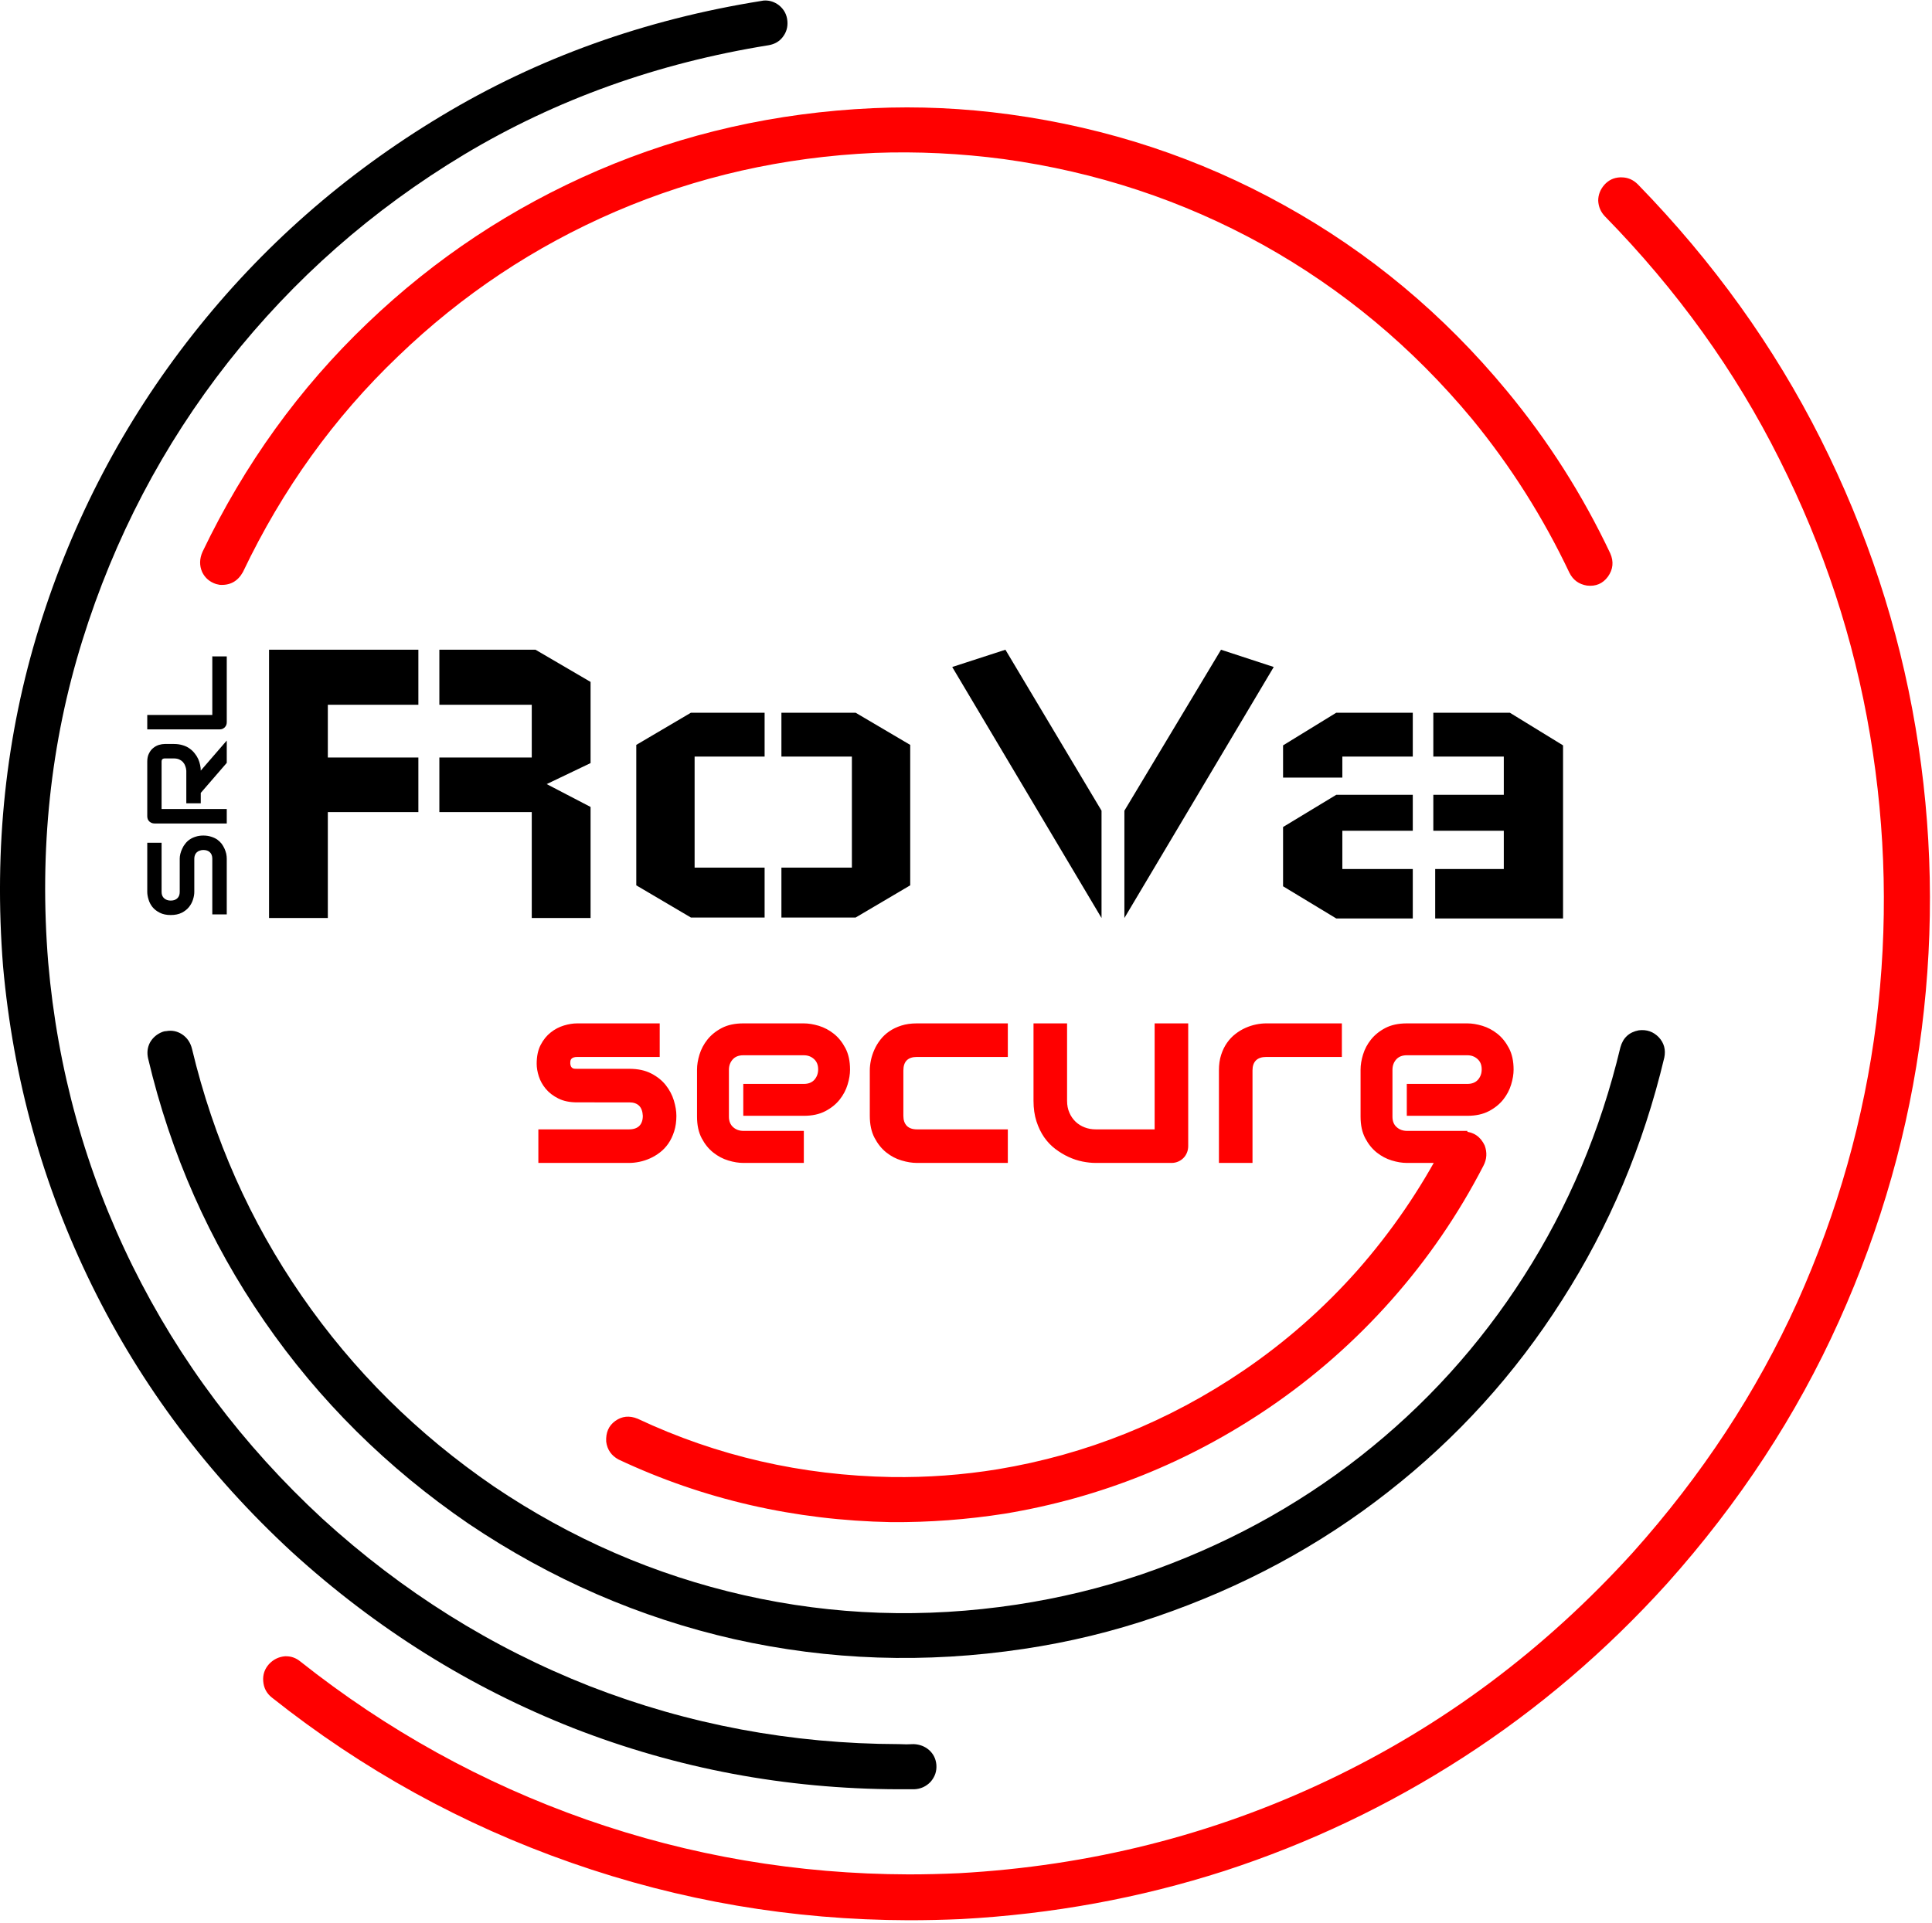 <?xml version="1.0" encoding="UTF-8" standalone="no"?>
<svg
   xmlns:dc="http://purl.org/dc/elements/1.1/"
   xmlns:cc="http://creativecommons.org/ns#"
   xmlns:rdf="http://www.w3.org/1999/02/22-rdf-syntax-ns#"
   xmlns:svg="http://www.w3.org/2000/svg"
   xmlns="http://www.w3.org/2000/svg"
   viewBox="0 0 317.333 316"
   height="316"
   width="317.333"
   xml:space="preserve"
   id="svg2"
   version="1.1"><defs
     id="defs6" /><g
     transform="matrix(1.333,0,0,-1.333,0,316)"
     id="g10"><g
       transform="scale(0.1)"
       id="g12"><path
         id="path14"
         style="fill:#000000;fill-opacity:1;fill-rule:evenodd;stroke:none"
         d="M 1107.27,165.309 C 968.012,165.66 834.488,190.738 706.68,240.59 579.262,290.738 463.59,363.051 359.77,457.621 256.25,553.16 174.18,662.539 113.48,785.859 52.809,909.18 16.25,1040.47 3.75,1179.77 c -11.48,145.62 3.32,284.92 44.57,417.81 41.211,132.58 104.301,252.85 189.258,360.82 84.961,107.97 187.031,197.73 306.172,269.26 118.871,71.6 250.512,118.86 394.879,141.87 1.25,0.31 2.699,0.47 4.301,0.47 6.05,0 11.64,-1.91 16.761,-5.78 6.36,-5.08 9.879,-11.64 10.539,-19.61 0.629,-7.38 -1.281,-13.91 -5.742,-19.65 -4.136,-5.43 -9.918,-8.79 -17.258,-10.08 C 810.199,2292.85 685.121,2247.97 572.07,2180.23 458.98,2112.23 362.031,2026.91 281.211,1924.38 200.699,1821.84 140.82,1707.46 101.52,1581.29 62.191,1455.12 48.16,1322.85 59.379,1184.53 70.859,1052.27 105.512,927.539 163.32,810.309 221.129,693.398 299.102,589.531 397.191,498.828 495.859,408.789 605.738,339.922 726.84,292.301 c 121.398,-47.262 248.359,-71.051 380.93,-71.36 6.06,-0.351 12.11,-0.351 18.17,0 7.38,-0.351 13.59,-2.742 18.75,-7.191 5.43,-4.801 8.43,-10.859 9.1,-18.199 0.62,-8.012 -1.8,-15 -7.19,-21.141 -5.47,-5.699 -12.15,-8.75 -20.15,-9.101 -6.37,0 -12.62,0 -18.68,0 -0.35,0 -0.5,0 -0.5,0" /><path
         id="path16"
         style="fill:#000000;fill-opacity:1;fill-rule:evenodd;stroke:none"
         d="M 1261.6,338.32 C 1140.51,320.121 1021.52,324.102 904.609,350.309 788.012,376.801 678.91,424.219 577.301,492.621 477.031,561.289 393.16,644.488 325.738,742.23 c -67.726,98.079 -115.429,206.051 -143.277,323.94 -1.563,7.03 -0.781,13.6 2.418,19.65 3.519,6.06 8.641,10.39 15.351,12.97 1.571,0.62 3.168,0.94 4.77,0.94 6.719,1.25 13.121,0 19.18,-3.83 6.371,-4.18 10.511,-10.24 12.461,-18.24 C 263.16,966.84 308.16,865.391 371.762,773.398 435.309,681.41 514.219,603.121 608.441,538.59 703.98,474.102 806.879,429.379 917.07,404.41 c 109.88,-24.879 221.84,-28.75 335.86,-11.48 52.69,8.011 104.14,20.429 154.3,37.422 99.37,34.179 188.94,82.539 268.82,145.16 79.85,62.609 147.07,136.718 201.76,222.34 54.61,85.308 94.22,179.179 118.79,281.758 3.2,11.8 10.74,18.83 22.58,21.09 9.84,1.25 18.16,-1.64 24.88,-8.67 6.41,-6.99 8.64,-15.31 6.68,-24.88 C 2024.88,958.52 1982.89,858.871 1924.73,768.16 1866.91,677.109 1795.51,598.359 1710.55,531.91 1625.9,465.469 1530.7,414.219 1425,378.09 1371.95,359.879 1317.46,346.641 1261.6,338.32" /><path
         id="path18"
         style="fill:#ff0000;fill-opacity:1;fill-rule:evenodd;stroke:none"
         d="m 1829.41,958.828 c -5.15,10.863 -13.59,16.641 -25.43,17.262 -11.17,-0.309 -19.49,-5.578 -24.88,-15.82 -29.1,-55.891 -64.41,-107.461 -105.94,-154.758 -41.83,-47.274 -88.78,-88.633 -140.86,-124.102 -92.65,-62.93 -193.55,-103.519 -302.85,-121.68 -43.4,-7.07 -87.03,-10.242 -130.78,-9.609 -110.861,1.91 -215.15,25.899 -312.932,71.867 -10.226,4.184 -19.449,3.211 -27.769,-2.847 -7.969,-5.782 -11.641,-14.262 -11.02,-25.43 1.289,-9.883 6.371,-17.231 15.321,-22.031 104.8,-49.219 216.75,-74.879 335.89,-77.149 46.96,-0.312 93.79,3.199 140.39,10.508 117.27,19.531 225.55,62.93 324.93,130.352 55.86,38.007 106.17,82.269 150.93,132.769 44.69,50.43 82.58,105.711 113.52,165.75 4.18,8 4.65,16.32 1.48,24.918 M 299.379,1665.62 c 48.551,101.88 112.301,190.55 191.242,265.94 78.559,75.71 167.859,135.16 267.82,178.28 100.309,43.13 206.829,67.23 319.609,72.31 52.69,1.95 105.58,-0.63 158.59,-7.62 114.06,-15.7 220.43,-50.82 319.14,-105.43 98.71,-54.96 184.81,-126.68 258.28,-215.19 47.62,-58.13 87.5,-121.21 119.77,-189.26 4.49,-8.95 11.68,-14.18 21.56,-15.78 10.86,-1.29 19.53,2.38 25.86,10.97 6.41,8.95 7.38,18.56 2.89,28.75 -34.18,72.23 -76.64,138.99 -127.46,200.32 -77.93,94.25 -169.26,170.43 -274.06,228.55 -104.5,58.13 -217.39,95.55 -338.79,112.15 -56.21,7.66 -112.27,10.23 -168.21,7.66 -119.448,-5.43 -232.382,-30.98 -338.741,-76.68 C 630.82,2114.92 536.129,2052.15 452.73,1972.3 369.059,1892.42 301.328,1798.52 249.57,1690.55 c -3.832,-8.64 -3.98,-16.96 -0.511,-24.93 3.519,-7.34 9.3,-12.3 17.269,-14.88 1.293,-0.27 2.731,-0.62 4.293,-0.94 12.82,-0.93 22.391,4.34 28.758,15.82 M 1119.73,3.871 C 976.328,4.18 837.66,27.852 703.828,74.769 569.691,121.719 446.641,189.609 334.879,278.441 c -6.399,5.11 -9.918,11.789 -10.539,20.11 -0.668,7.969 1.75,15.039 7.18,21.097 5.39,5.704 11.96,8.942 19.652,9.571 h 1.406 c 6.402,0 12.152,-2.11 17.262,-6.25 107.039,-84.918 224.57,-149.957 352.66,-195 127.77,-44.731 260.199,-67.231 397.23,-67.578 20.47,0 41.09,0.508 61.83,1.449 161.33,8.941 312.89,47.109 454.69,114.531 141.87,67.379 267.07,160.969 375.74,280.777 84.92,94.883 152.5,197.774 202.66,308.59 49.8,111.172 82.23,226.024 97.26,344.532 14.69,118.52 12.15,236.68 -7.65,354.57 -19.81,117.89 -57.03,231.14 -111.68,339.73 -54.26,108.59 -125.98,208.44 -215.12,299.49 -5.12,5.43 -7.81,11.84 -8.16,19.18 0,7.31 2.58,13.87 7.65,19.65 5.16,5.7 11.49,8.75 19.18,9.1 h 1.92 c 7.65,0 14.37,-2.89 20.11,-8.63 92.97,-95.51 168.05,-200.16 225.24,-313.83 57.15,-113.75 96.17,-232.26 116.91,-355.58 20.78,-123.33 23.32,-247.11 7.66,-371.37 C 2352.34,978.629 2318.28,858.551 2265.94,742.23 2213.87,626.328 2143.24,518.52 2054.1,418.789 1978.71,335.43 1895,264.059 1803.05,204.648 1711.02,145.23 1612.97,98.59 1508.83,64.691 1404.69,31.172 1296.56,11.371 1184.41,5.309 1162.7,4.34 1141.13,3.871 1119.73,3.871" /><path
         id="path20"
         style="fill:#000000;fill-opacity:1;fill-rule:evenodd;stroke:none"
         d="m 331.52,1569.8 h 183.992 v -67.85 H 403.949 v -65 h 111.563 v -67.26 H 403.949 V 1239.14 H 331.52 Z m 396.179,-330.66 v 136.88 l -54.07,28.16 54.07,25.9 v 100.04 L 659.84,1569.8 H 541.371 v -67.85 H 655.23 v -65 H 541.371 v -67.26 H 655.23 v -130.55 z m 56.321,40.27 v 173.09 l 67.308,39.65 h 90.82 v -54.03 h -86.25 v -136.87 h 86.25 v -61.52 h -90.82 z m 337.54,0 v 173.09 l -67.26,39.65 h -91.448 v -54.03 h 86.838 v -136.87 h -86.838 v -61.52 h 91.448 z m 117.31,290.39 118.43,-198.39 v -132.27 l -183.98,309.38 z m 265.66,0 -119.06,-198.39 v -132.27 l 184.02,309.38 z m 76.45,-291.56 v 73.05 l 65.54,39.69 h 94.3 v -44.3 h -86.8 v -47.15 h 86.8 v -60.94 h -94.3 z m 73.04,133.99 h -73.04 v 39.68 l 65.54,40.24 h 94.3 v -54.03 h -86.8 z m 271.96,-173.64 v 213.32 l -65.55,40.24 h -94.3 v -54.03 h 86.84 v -47.14 h -86.84 v -44.3 h 86.84 v -47.15 h -84.53 v -60.94 z" /><path
         id="path22"
         style="fill:#ff0000;fill-opacity:1;fill-rule:evenodd;stroke:none"
         d="m 833.441,995.352 c 0,-7.114 -0.902,-13.473 -2.742,-19.18 -1.789,-5.66 -4.179,-10.66 -7.148,-14.961 -2.961,-4.301 -6.403,-7.93 -10.352,-10.981 -3.898,-3 -8,-5.46 -12.301,-7.378 -4.296,-1.911 -8.628,-3.321 -13.046,-4.223 -4.411,-0.899 -8.551,-1.359 -12.5,-1.359 H 663.359 v 41.359 h 111.68 c 5.621,0 9.84,1.449 12.731,4.301 2.851,2.89 4.3,7.031 4.3,12.422 -0.55,11.018 -6.09,16.558 -16.718,16.558 H 711.25 c -9.141,0 -16.871,1.57 -23.238,4.77 -6.371,3.16 -11.532,7.15 -15.512,11.91 -3.98,4.77 -6.84,9.93 -8.59,15.43 -1.762,5.55 -2.621,10.67 -2.621,15.43 0,9.26 1.641,17.03 4.922,23.32 3.277,6.33 7.418,11.45 12.418,15.35 4.961,3.95 10.391,6.76 16.211,8.52 5.859,1.76 11.289,2.62 16.41,2.62 h 101.641 v -41.37 H 711.559 c -2.11,0 -3.789,-0.23 -5,-0.7 -1.25,-0.47 -2.149,-1.14 -2.731,-1.92 -0.59,-0.78 -0.898,-1.64 -1.019,-2.54 -0.11,-0.89 -0.149,-1.79 -0.149,-2.61 0.07,-1.72 0.43,-3.05 0.93,-3.99 0.551,-0.97 1.211,-1.64 2,-2.07 0.781,-0.43 1.711,-0.66 2.691,-0.7 1.02,-0.08 1.989,-0.08 2.969,-0.08 h 64.102 c 10.628,0 19.609,-1.91 27.027,-5.74 7.461,-3.83 13.441,-8.63 18.012,-14.42 4.531,-5.78 7.847,-12.03 9.918,-18.82 2.07,-6.8 3.132,-13.13 3.132,-18.948 z m 213.979,56.948 c 0,-5.7 -1.01,-11.91 -3.04,-18.51 -2,-6.64 -5.28,-12.81 -9.77,-18.48 -4.49,-5.66 -10.39,-10.43 -17.66,-14.22 -7.26,-3.82 -16.09,-5.738 -26.481,-5.738 h -74.61 v 39.298 h 74.61 c 5.621,0 9.961,1.72 13.051,5.15 3.04,3.48 4.6,7.74 4.6,12.82 0,5.43 -1.71,9.65 -5.19,12.73 -3.442,3.09 -7.578,4.61 -12.461,4.61 h -74.61 c -5.629,0 -10,-1.72 -13.05,-5.16 -3.079,-3.43 -4.649,-7.73 -4.649,-12.81 v -57.728 c 0,-5.551 1.762,-9.852 5.199,-12.891 3.442,-3.09 7.692,-4.609 12.813,-4.609 h 74.297 V 937.27 h -74.61 c -5.738,0 -11.91,1.011 -18.558,3.039 -6.641,1.992 -12.77,5.281 -18.43,9.769 -5.711,4.531 -10.43,10.391 -14.262,17.652 -3.828,7.27 -5.738,16.098 -5.738,26.532 v 58.038 c 0,5.75 1.008,11.92 3.039,18.56 2,6.6 5.281,12.77 9.77,18.44 4.531,5.66 10.39,10.43 17.66,14.25 7.262,3.79 16.09,5.71 26.519,5.71 h 74.61 c 5.703,0 11.911,-1.02 18.511,-3.01 6.64,-2.03 12.78,-5.27 18.48,-9.8 5.66,-4.5 10.39,-10.4 14.22,-17.66 3.83,-7.27 5.74,-16.09 5.74,-26.49 z m 194.42,-73.671 V 937.27 h -112.15 c -5.74,0 -11.99,1.011 -18.79,3.039 -6.8,1.992 -13.09,5.312 -18.87,9.921 -5.78,4.61 -10.58,10.629 -14.45,18.008 -3.87,7.352 -5.82,16.41 -5.82,27.114 v 56.018 c 0,3.9 0.47,8.04 1.36,12.38 0.9,4.37 2.31,8.67 4.22,12.97 1.88,4.3 4.38,8.44 7.39,12.34 3,3.91 6.68,7.39 10.97,10.35 4.3,2.97 9.26,5.36 14.89,7.15 5.62,1.8 11.99,2.7 19.1,2.7 h 112.15 v -41.37 h -112.15 c -5.43,0 -9.53,-1.37 -12.35,-4.14 -2.81,-2.73 -4.22,-6.99 -4.22,-12.7 v -55.698 c 0,-5.391 1.45,-9.532 4.3,-12.422 2.85,-2.852 7.03,-4.301 12.58,-4.301 z M 1464.1,1109.26 V 958.121 c 0,-2.961 -0.55,-5.742 -1.6,-8.281 -1.05,-2.539 -2.5,-4.719 -4.38,-6.602 -1.83,-1.828 -4.02,-3.316 -6.52,-4.367 -2.5,-1.062 -5.15,-1.601 -8.05,-1.601 h -93.51 c -5.12,0 -10.55,0.582 -16.33,1.75 -5.78,1.179 -11.48,3.05 -17.11,5.671 -5.62,2.579 -11.05,5.899 -16.29,9.84 -5.27,3.989 -9.84,8.828 -13.79,14.489 -3.9,5.671 -7.07,12.23 -9.45,19.652 -2.38,7.418 -3.59,15.818 -3.59,25.158 v 95.43 h 41.36 v -95.43 c 0,-5.43 0.94,-10.28 2.82,-14.568 1.83,-4.301 4.37,-7.973 7.54,-11.063 3.2,-3.078 6.91,-5.429 11.21,-7.07 4.29,-1.68 8.94,-2.5 13.94,-2.5 h 72.38 v 130.631 z m 189.34,0 v -41.37 h -93.09 c -5.62,0 -9.88,-1.41 -12.73,-4.22 -2.85,-2.81 -4.3,-6.91 -4.3,-12.3 v -114.1 h -41.37 v 114.1 c 0,7.11 0.9,13.47 2.7,19.06 1.83,5.62 4.22,10.59 7.26,14.88 3.01,4.3 6.49,7.97 10.43,10.98 3.91,3.05 8.01,5.51 12.31,7.42 4.3,1.91 8.67,3.32 13.05,4.22 4.41,0.9 8.51,1.33 12.34,1.33 z m 211.6,-56.96 c 0,-5.7 -1.02,-11.91 -3.05,-18.51 -1.99,-6.64 -5.27,-12.81 -9.76,-18.48 -4.53,-5.66 -10.39,-10.43 -17.66,-14.22 -7.27,-3.82 -16.09,-5.738 -26.48,-5.738 h -74.65 v 39.298 h 74.65 c 5.58,0 9.96,1.72 13.04,5.15 3.05,3.48 4.61,7.74 4.61,12.82 0,5.43 -1.72,9.65 -5.19,12.73 -3.44,3.09 -7.62,4.61 -12.46,4.61 h -74.65 c -5.63,0 -9.96,-1.72 -13.05,-5.16 -3.05,-3.43 -4.61,-7.73 -4.61,-12.81 v -57.728 c 0,-5.551 1.72,-9.852 5.2,-12.891 3.43,-3.09 7.69,-4.609 12.81,-4.609 h 74.3 V 937.27 h -74.65 c -5.71,0 -11.88,1.011 -18.52,3.039 -6.64,1.992 -12.77,5.281 -18.47,9.769 -5.67,4.531 -10.4,10.391 -14.22,17.652 -3.83,7.27 -5.75,16.098 -5.75,26.532 v 58.038 c 0,5.75 1.02,11.92 3.05,18.56 1.99,6.6 5.27,12.77 9.77,18.44 4.53,5.66 10.39,10.43 17.65,14.25 7.27,3.79 16.1,5.71 26.49,5.71 h 74.65 c 5.7,0 11.87,-1.02 18.51,-3.01 6.64,-2.03 12.78,-5.27 18.48,-9.8 5.66,-4.5 10.39,-10.4 14.22,-17.66 3.82,-7.27 5.74,-16.09 5.74,-26.49 z" /><path
         id="path24"
         style="fill:#000000;fill-opacity:1;fill-rule:nonzero;stroke:none"
         d="m 250.512,1340.78 c 3.547,0 6.718,-0.47 9.527,-1.4 2.813,-0.86 5.313,-2 7.5,-3.44 2.109,-1.49 3.91,-3.21 5.473,-5.16 1.476,-1.99 2.648,-4.02 3.59,-6.09 0.937,-2.11 1.679,-4.22 2.187,-6.41 0.43,-2.19 0.621,-4.22 0.621,-6.09 v -68.6 h -17.808 v 68.6 c 0,3.43 -0.981,6.09 -2.973,7.97 -1.949,1.87 -4.68,2.81 -8.117,2.81 -1.563,0 -3.012,-0.27 -4.383,-0.78 -1.438,-0.43 -2.649,-1.1 -3.59,-2.03 -1.019,-0.94 -1.801,-2.11 -2.34,-3.44 -0.508,-1.37 -0.789,-2.89 -0.789,-4.53 v -40.94 c 0,-2.81 -0.5,-5.9 -1.558,-9.22 -1.012,-3.36 -2.692,-6.48 -5,-9.37 -2.262,-2.82 -5.231,-5.16 -8.903,-7.04 -3.75,-1.87 -8.289,-2.81 -13.597,-2.81 -5.313,0 -9.762,0.94 -13.442,2.81 -3.75,1.88 -6.75,4.22 -9.058,7.04 -2.262,2.89 -3.903,6.01 -4.84,9.37 -1.024,3.32 -1.563,6.41 -1.563,9.22 v 60.63 h 17.653 v -60.63 c 0,-3.36 1.058,-5.94 3.128,-7.81 2.11,-1.88 4.801,-2.82 8.122,-2.82 3.437,0 6.168,0.94 8.128,2.82 1.989,1.87 2.969,4.45 2.969,7.81 v 41.09 c 0,1.88 0.27,3.83 0.781,5.94 0.54,2.19 1.321,4.3 2.34,6.41 0.942,2.19 2.192,4.22 3.75,6.09 1.481,1.95 3.282,3.67 5.469,5.16 2.109,1.44 4.531,2.58 7.34,3.44 2.82,0.93 5.941,1.4 9.383,1.4 z m -36.25,112.85 c 4.058,0 7.726,-0.54 10.937,-1.56 3.242,-0.94 6.051,-2.3 8.43,-4.06 2.422,-1.68 4.492,-3.67 6.25,-5.94 1.801,-2.19 3.242,-4.53 4.383,-7.03 1.047,-2.42 1.828,-4.84 2.34,-7.34 0.546,-2.43 0.777,-4.69 0.777,-6.88 l 32.031,37.03 v -27.5 l -32.031,-37.03 v -12.81 H 229.57 v 40.31 c -0.191,2.19 -0.66,4.14 -1.41,5.94 -0.699,1.87 -1.711,3.47 -2.961,4.84 -1.328,1.33 -2.898,2.38 -4.687,3.13 -1.762,0.7 -3.832,1.09 -6.25,1.09 H 203.16 c -1.012,0 -1.789,-0.16 -2.34,-0.47 -0.511,-0.23 -0.859,-0.55 -1.09,-0.94 -0.32,-0.31 -0.468,-0.7 -0.468,-1.09 -0.082,-0.43 -0.16,-0.86 -0.16,-1.25 v -58.59 h 80.308 v -17.82 h -89.058 c -1.25,0 -2.383,0.2 -3.442,0.63 -1.129,0.51 -2.109,1.13 -2.961,1.87 -0.828,0.82 -1.449,1.76 -1.879,2.82 -0.39,1.13 -0.621,2.34 -0.621,3.59 v 67.5 c 0,3.95 0.742,7.27 2.18,10 1.371,2.81 3.133,5.04 5.32,6.72 2.18,1.76 4.531,3.01 7.031,3.75 2.5,0.7 4.84,1.09 7.032,1.09 z" /><path
         id="path26"
         style="fill:#000000;fill-opacity:1;fill-rule:nonzero;stroke:none"
         d="m 279.41,1561.6 v -81.09 c 0,-1.25 -0.191,-2.46 -0.621,-3.6 -0.508,-1.05 -1.129,-1.99 -1.879,-2.81 -0.82,-0.74 -1.75,-1.37 -2.808,-1.87 -1.133,-0.43 -2.34,-0.63 -3.59,-0.63 h -89.063 v 17.81 h 80.153 v 72.19 z" /></g></g></svg>